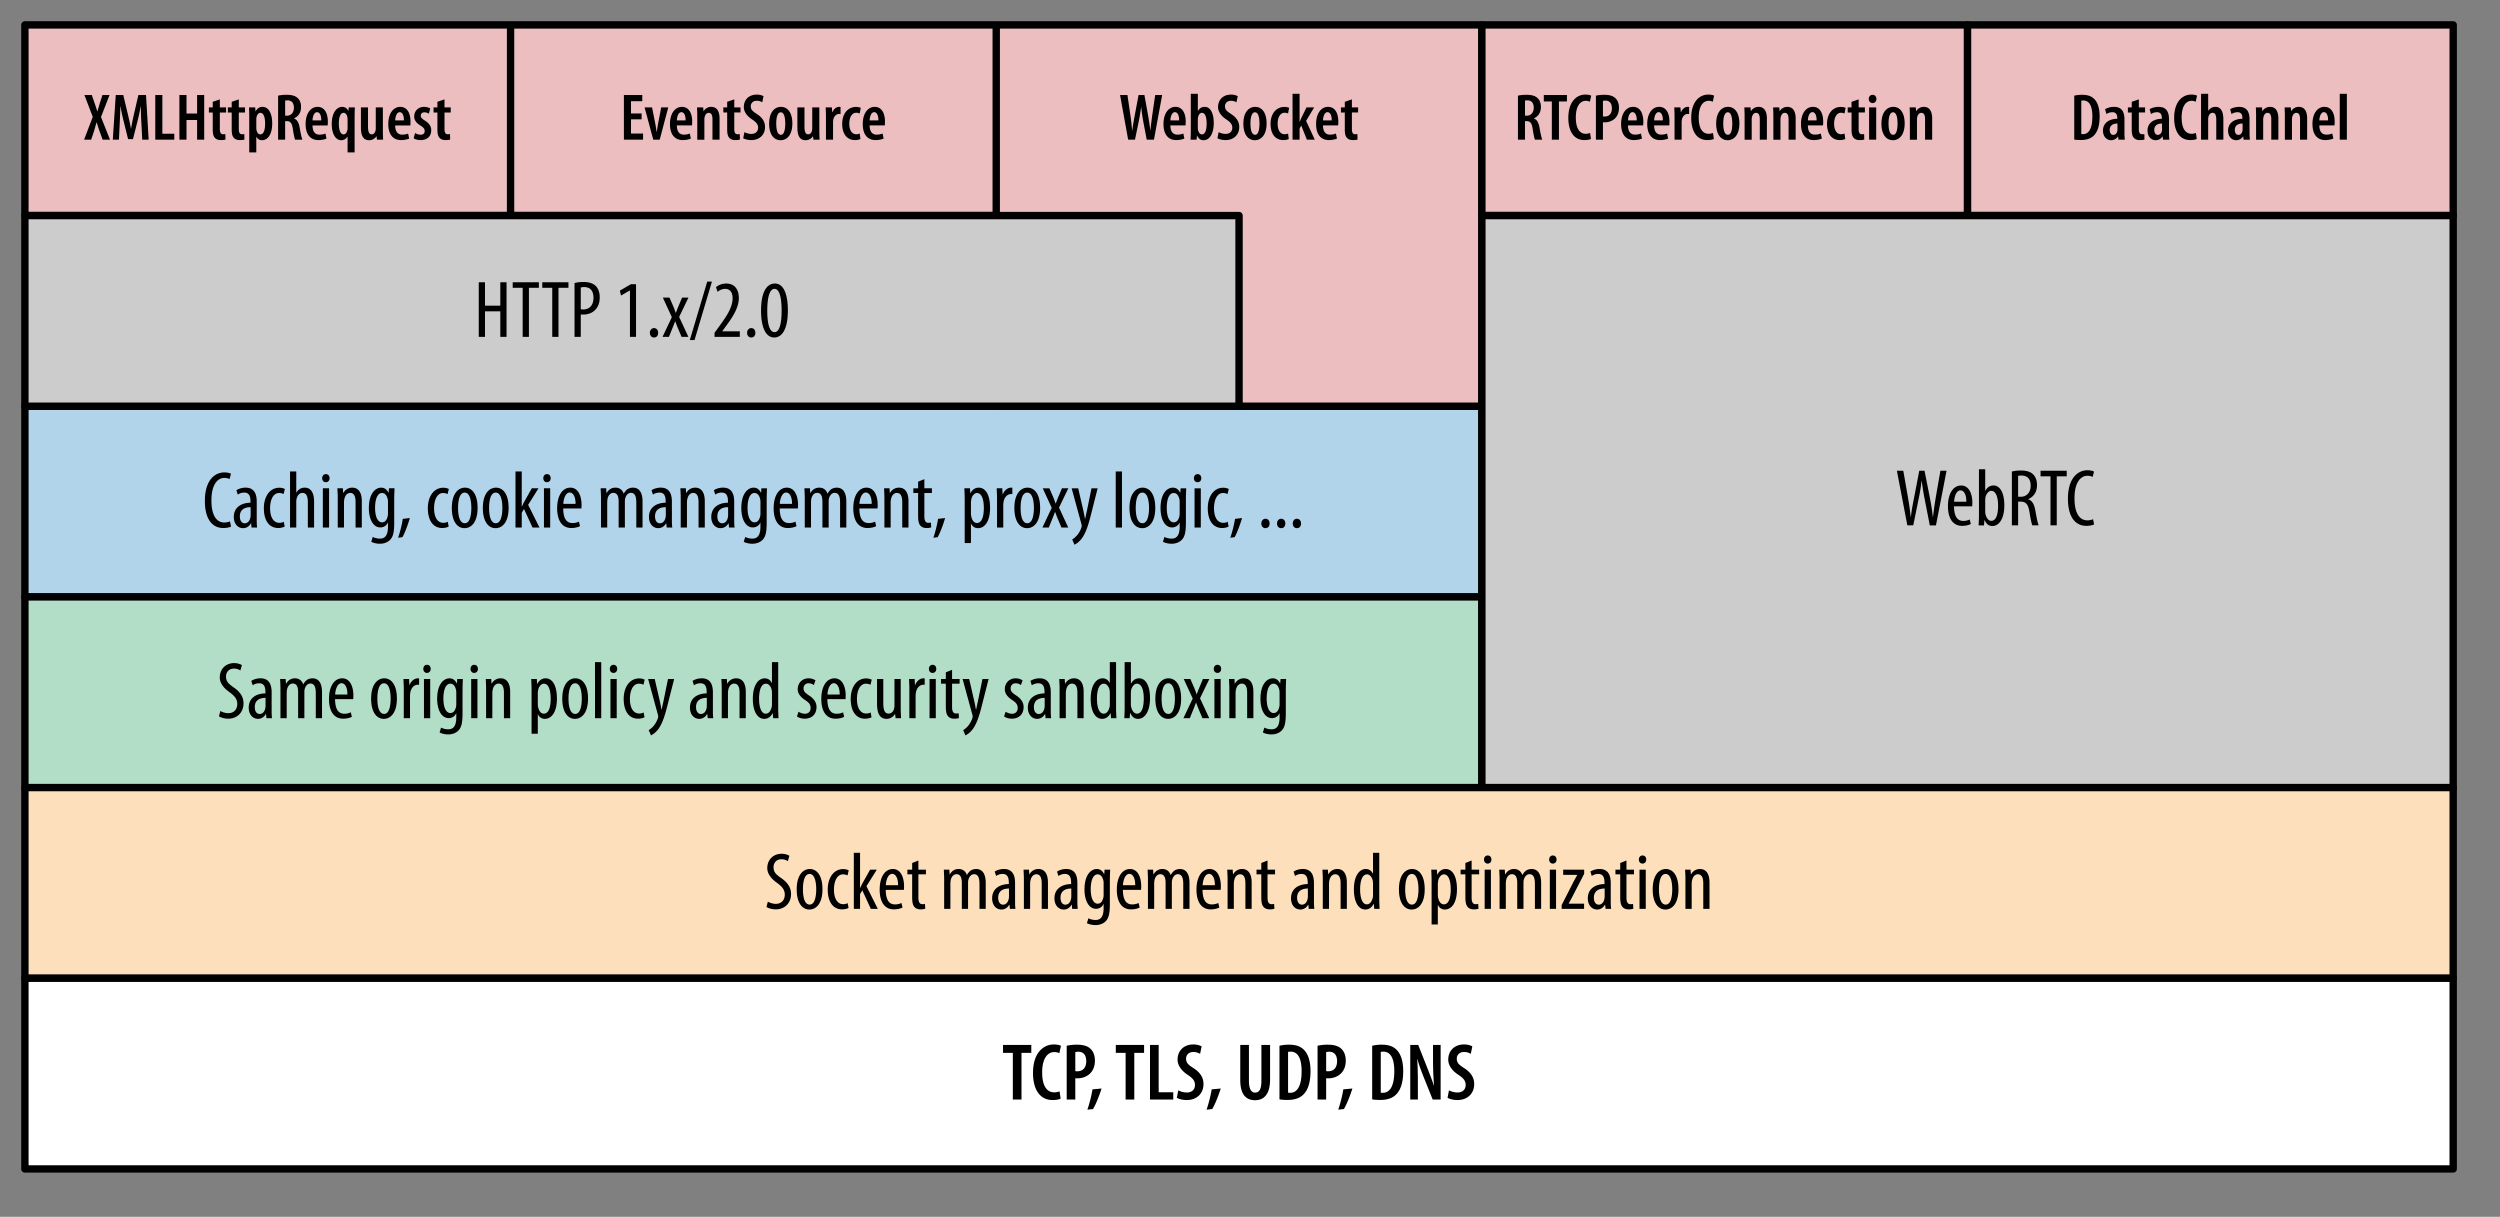 <?xml version="1.0"?>
<svg xmlns="http://www.w3.org/2000/svg" viewBox="0 0 339.401 165.191" width="339.401" height="165.191"><rect x="0" y="0" width="339.401" height="165.191" fill="#808080" stroke="none"/><path fill="#b2d4eb" fill-rule="evenodd" stroke="#000" d="M3.38 55.152h197.801v25.886H3.38z" clip-rule="evenodd" stroke-linecap="round" stroke-linejoin="round"></path><path fill="#ecbec0" fill-rule="evenodd" stroke="#000" d="M3.38 3.38h65.934v25.886H3.38zm65.934 0h65.934v25.886H69.314zm65.934 0h65.934v51.772h-65.934z" clip-rule="evenodd" stroke-linecap="round" stroke-linejoin="round"></path><path fill="#ecbec0" fill-rule="evenodd" stroke="#000" d="M201.181 3.38h65.934v25.886h-65.934z" clip-rule="evenodd" stroke-linecap="round" stroke-linejoin="round"></path><path fill="#ecbec0" fill-rule="evenodd" d="M267.115 3.38h65.934v25.886h-65.934z" clip-rule="evenodd"></path><path fill="none" stroke="#000" d="M267.115 3.38h65.934v25.886h-65.934z" stroke-linecap="round" stroke-linejoin="round"></path><path fill="#b2dec7" fill-rule="evenodd" d="M3.38 81.039h197.801v25.886H3.38z" clip-rule="evenodd"></path><path fill="none" stroke="#000" d="M3.38 81.039h197.801v25.886H3.38z" stroke-linecap="round" stroke-linejoin="round"></path><path fill="#ccc" fill-rule="evenodd" d="M201.181 29.266h131.866v77.659H201.181z" clip-rule="evenodd"></path><path fill="none" stroke="#000" d="M201.181 29.266h131.866v77.659H201.181z" stroke-linecap="round" stroke-linejoin="round"></path><path fill="#fddfbb" fill-rule="evenodd" d="M3.38 106.925h329.667v25.886H3.38z" clip-rule="evenodd"></path><path fill="none" stroke="#000" d="M3.38 106.925h329.667v25.886H3.38z" stroke-linecap="round" stroke-linejoin="round"></path><path fill="#fff" fill-rule="evenodd" d="M3.38 132.811h329.666v25.886H3.38z" clip-rule="evenodd"></path><path fill="none" stroke="#000" d="M3.38 132.811h329.666v25.886H3.38z" stroke-linecap="round" stroke-linejoin="round"></path><path fill="#ccc" fill-rule="evenodd" stroke="#000" d="M3.379 29.266h164.834v25.886H3.379z" clip-rule="evenodd" stroke-linecap="round" stroke-linejoin="round"></path><path d="M31.366 71.485c-.231.121-.605.198-1.067.198-1.441 0-2.486-1.155-2.486-3.675 0-2.938 1.452-3.873 2.629-3.873.44 0 .77.088.913.188l-.187.715a1.567 1.567 0 0 0-.737-.154c-.792 0-1.727.771-1.727 3.037 0 2.277.836 3.015 1.75 3.015.319 0 .594-.077.77-.154l.142.703zm3.487-1.078c0 .407 0 .869.055 1.21h-.759l-.055-.562h-.033c-.231.407-.605.649-1.056.649-.715 0-1.265-.594-1.265-1.519 0-1.342 1.067-1.925 2.266-1.936v-.165c0-.716-.176-1.21-.847-1.21-.33 0-.627.099-.88.274l-.187-.594c.231-.165.715-.353 1.243-.353 1.067 0 1.518.704 1.518 1.893v2.313zm-.826-1.552c-.44 0-1.463.088-1.463 1.243 0 .704.352.946.649.946.374 0 .682-.274.781-.803.022-.1.033-.209.033-.309v-1.077zm4.621 2.63c-.187.109-.506.198-.88.198-1.167 0-1.947-.936-1.947-2.695 0-1.529.77-2.772 2.101-2.772.286 0 .594.076.748.176l-.165.682a1.382 1.382 0 0 0-.605-.143c-.858 0-1.232 1.012-1.232 2.058 0 1.243.473 1.991 1.254 1.991.22 0 .418-.044.605-.144l.121.649zm.726-7.481h.847v2.86h.022c.11-.187.275-.352.451-.473.187-.121.407-.188.704-.188.671 0 1.243.528 1.243 1.882v3.531h-.847v-3.433c0-.66-.143-1.265-.715-1.265-.396 0-.693.285-.825.847a2.405 2.405 0 0 0-.033.396v3.454h-.847v-7.611zm4.851 1.464c-.275 0-.484-.221-.484-.551s.22-.55.495-.55c.308 0 .506.22.506.55s-.198.551-.506.551h-.011zm-.396 6.149v-5.325h.847v5.325h-.847zm2.024-3.949c0-.628-.033-.946-.044-1.376h.737l.044.639h.022a1.35 1.35 0 0 1 1.221-.727c.737 0 1.287.539 1.287 1.838v3.575h-.847v-3.433c0-.638-.121-1.265-.737-1.265-.352 0-.693.297-.792.869-.033.12-.044.285-.044.473v3.355h-.847v-3.948zm7.667 3.268c0 1.396-.176 1.925-.528 2.321-.33.352-.825.561-1.419.561-.451 0-.891-.11-1.167-.264l.198-.66c.209.109.561.23.979.23.671 0 1.089-.418 1.089-1.628v-.539h-.022c-.176.418-.572.649-1.012.649-.946 0-1.562-1.067-1.562-2.63 0-1.969.88-2.772 1.672-2.772.561 0 .825.374.99.683h.022l.044-.595h.759c-.011.363-.044.837-.044 1.662v2.982zm-.848-2.806c0-.144-.011-.275-.044-.396-.088-.352-.286-.803-.77-.803-.605 0-.936.825-.936 2.002 0 1.364.429 1.98.936 1.98.264 0 .594-.121.759-.759.055-.165.055-.33.055-.484v-1.54zm1.375 4.873c.231-.638.528-1.804.638-2.562l.957-.11c-.253.891-.715 2.112-1.012 2.597l-.583.075zm6.864-1.518c-.187.109-.506.198-.88.198-1.167 0-1.947-.936-1.947-2.695 0-1.529.77-2.772 2.101-2.772.286 0 .594.076.748.176l-.165.682a1.382 1.382 0 0 0-.605-.143c-.858 0-1.232 1.012-1.232 2.058 0 1.243.473 1.991 1.254 1.991.22 0 .418-.044.605-.144l.121.649zm2.156.22c-.957 0-1.727-.869-1.727-2.739 0-1.947.869-2.762 1.782-2.762.957 0 1.716.881 1.716 2.739 0 2.068-.946 2.762-1.76 2.762h-.011zm.044-.671c.726 0 .88-1.243.88-2.079 0-.825-.154-2.079-.902-2.079-.759 0-.902 1.254-.902 2.079 0 .88.154 2.079.914 2.079h.01zm4.169.671c-.957 0-1.727-.869-1.727-2.739 0-1.947.869-2.762 1.782-2.762.957 0 1.716.881 1.716 2.739 0 2.068-.946 2.762-1.76 2.762h-.011zm.044-.671c.726 0 .88-1.243.88-2.079 0-.825-.154-2.079-.902-2.079-.759 0-.902 1.254-.902 2.079 0 .88.154 2.079.914 2.079h.01zm3.509-2.266h.022c.099-.209.187-.418.286-.594l1.056-1.882h.913l-1.408 2.245 1.54 3.08h-.946l-1.155-2.509-.308.495v2.014h-.847v-7.613h.847v4.764zm3.41-3.3c-.275 0-.484-.221-.484-.551s.22-.55.495-.55c.308 0 .506.22.506.55s-.198.551-.506.551h-.011zm-.396 6.149v-5.325h.847v5.325h-.847zm2.617-2.585c.011 1.639.649 1.979 1.254 1.979.374 0 .671-.088.88-.197l.143.615c-.297.165-.748.254-1.177.254-1.265 0-1.925-1.034-1.925-2.674 0-1.728.726-2.806 1.793-2.806 1.078 0 1.518 1.145 1.518 2.344 0 .209-.011.352-.022.484h-2.464zm1.673-.628c.011-1.066-.385-1.54-.792-1.54-.55 0-.836.814-.869 1.54h1.661zm3.453-.736c0-.628-.033-.946-.044-1.376h.748l.044.649h.022c.231-.429.627-.737 1.188-.737.495 0 .924.231 1.122.804h.022c.143-.265.33-.474.517-.605.22-.132.462-.198.737-.198.726 0 1.287.518 1.287 1.882v3.531h-.847v-3.345c0-.692-.099-1.364-.737-1.364-.352 0-.66.297-.781.804-.033.132-.033.297-.033.473v3.433h-.847v-3.498c0-.584-.099-1.211-.726-1.211-.352 0-.693.297-.792.869a2.796 2.796 0 0 0-.033.451v3.389h-.847v-3.951zm9.626 2.739c0 .407 0 .869.055 1.21h-.759l-.055-.562h-.033c-.231.407-.605.649-1.056.649-.715 0-1.265-.594-1.265-1.519 0-1.342 1.067-1.925 2.266-1.936v-.165c0-.716-.176-1.21-.847-1.21-.33 0-.627.099-.88.274l-.187-.594c.231-.165.715-.353 1.243-.353 1.067 0 1.518.704 1.518 1.893v2.313zm-.825-1.552c-.44 0-1.463.088-1.463 1.243 0 .704.352.946.649.946.374 0 .682-.274.781-.803.022-.1.033-.209.033-.309v-1.077zm2.024-1.187c0-.628-.033-.946-.044-1.376h.737l.044.639h.022a1.35 1.35 0 0 1 1.221-.727c.737 0 1.287.539 1.287 1.838v3.575h-.847v-3.433c0-.638-.121-1.265-.737-1.265-.352 0-.693.297-.792.869-.033.12-.044.285-.044.473v3.355h-.847v-3.948zm7.26 2.739c0 .407 0 .869.055 1.21h-.759l-.055-.562h-.033c-.231.407-.605.649-1.056.649-.715 0-1.265-.594-1.265-1.519 0-1.342 1.067-1.925 2.266-1.936v-.165c0-.716-.176-1.21-.847-1.21-.33 0-.627.099-.88.274l-.187-.594c.231-.165.715-.353 1.243-.353 1.067 0 1.518.704 1.518 1.893v2.313zm-.825-1.552c-.44 0-1.463.088-1.463 1.243 0 .704.352.946.649.946.374 0 .682-.274.781-.803.022-.1.033-.209.033-.309v-1.077zm5.236 2.081c0 1.396-.176 1.925-.528 2.321-.33.352-.825.561-1.419.561-.451 0-.891-.11-1.167-.264l.198-.66c.209.109.561.23.979.23.671 0 1.089-.418 1.089-1.628v-.539h-.022c-.176.418-.572.649-1.012.649-.946 0-1.562-1.067-1.562-2.63 0-1.969.88-2.772 1.672-2.772.561 0 .825.374.99.683h.022l.044-.595h.759c-.011.363-.044.837-.044 1.662v2.982zm-.847-2.806c0-.144-.011-.275-.044-.396-.088-.352-.286-.803-.77-.803-.605 0-.936.825-.936 2.002 0 1.364.429 1.98.936 1.98.264 0 .594-.121.759-.759.055-.165.055-.33.055-.484v-1.54zm2.617.902c.011 1.639.649 1.979 1.254 1.979.374 0 .671-.088.88-.197l.143.615c-.297.165-.748.254-1.177.254-1.265 0-1.925-1.034-1.925-2.674 0-1.728.726-2.806 1.793-2.806 1.078 0 1.518 1.145 1.518 2.344 0 .209-.011.352-.022.484h-2.464zm1.672-.628c.011-1.066-.385-1.54-.792-1.54-.55 0-.836.814-.869 1.54h1.661zm1.727-.736c0-.628-.033-.946-.044-1.376h.748l.044.649h.022c.231-.429.627-.737 1.188-.737.495 0 .924.231 1.122.804h.022c.143-.265.33-.474.517-.605.22-.132.462-.198.737-.198.726 0 1.287.518 1.287 1.882v3.531h-.847v-3.345c0-.692-.099-1.364-.737-1.364-.352 0-.66.297-.781.804-.033.132-.033.297-.033.473v3.433h-.847v-3.498c0-.584-.099-1.211-.726-1.211-.352 0-.693.297-.792.869a2.796 2.796 0 0 0-.033.451v3.389h-.847v-3.951zm7.414 1.364c.011 1.639.649 1.979 1.254 1.979.374 0 .671-.088.88-.197l.143.615c-.297.165-.748.254-1.177.254-1.266 0-1.925-1.034-1.925-2.674 0-1.728.726-2.806 1.793-2.806 1.078 0 1.518 1.145 1.518 2.344 0 .209-.011.352-.022.484h-2.464zm1.672-.628c.011-1.066-.385-1.54-.792-1.54-.55 0-.836.814-.869 1.54h1.661zm1.727-.736c0-.628-.033-.946-.044-1.376h.737l.044.639h.022a1.35 1.35 0 0 1 1.221-.727c.737 0 1.287.539 1.287 1.838v3.575h-.847v-3.433c0-.638-.121-1.265-.737-1.265-.352 0-.693.297-.792.869-.033.12-.044.285-.044.473v3.355h-.847v-3.948zm5.423-2.619v1.243h1.023v.639h-1.023v3.168c0 .704.242.881.55.881.143 0 .253-.012.341-.033l.044.648a1.827 1.827 0 0 1-.627.089c-.341 0-.638-.089-.836-.319-.22-.242-.319-.605-.319-1.343v-3.091h-.649v-.639h.649v-.901l.847-.342zm1.221 7.954c.231-.638.528-1.804.638-2.562l.957-.11c-.253.891-.715 2.112-1.012 2.597l-.583.075zm4.257-5.049c0-.814-.033-1.288-.044-1.662h.759l.044.672h.022c.286-.562.715-.76 1.122-.76.935 0 1.54.979 1.54 2.739 0 1.98-.814 2.762-1.639 2.762-.506 0-.792-.308-.935-.604h-.022v2.629h-.847v-5.776zm.847 1.716c0 .154.011.308.044.44.165.759.539.891.77.891.704 0 .936-.968.936-2.035 0-1.111-.264-2.035-.936-2.035-.385 0-.737.484-.781.968-.033.132-.033.265-.033.407v1.364zm3.541-2.002c0-.451-.033-.979-.044-1.376h.759l.044.837h.022c.176-.507.627-.925 1.122-.925.066 0 .121 0 .176.012v.869c-.055-.012-.11-.012-.176-.012-.539 0-.935.495-1.023 1.111a3.146 3.146 0 0 0-.033.484v2.948h-.847v-3.948zm4.082 4.037c-.957 0-1.727-.869-1.727-2.739 0-1.947.869-2.762 1.782-2.762.957 0 1.716.881 1.716 2.739 0 2.068-.946 2.762-1.76 2.762h-.011zm.044-.671c.726 0 .88-1.243.88-2.079 0-.825-.154-2.079-.902-2.079-.759 0-.902 1.254-.902 2.079 0 .88.154 2.079.914 2.079h.01zm2.981-4.742l.495 1.134c.132.308.242.616.352.935h.022c.121-.341.242-.648.363-.935l.473-1.134h.869l-1.265 2.619 1.254 2.706h-.924l-.506-1.199c-.121-.286-.22-.562-.352-.913h-.022c-.11.319-.231.616-.352.913l-.484 1.199h-.869l1.265-2.674-1.221-2.651h.902zm3.915 0l.704 3.059c.099.418.143.76.22 1.101h.022c.055-.309.143-.704.231-1.089l.627-3.07h.836l-.869 3.422c-.33 1.331-.693 2.618-1.32 3.433-.374.473-.77.715-.958.803l-.308-.715c.242-.143.517-.374.748-.671a3.32 3.32 0 0 0 .484-.902.703.703 0 0 0 .055-.264c0-.066 0-.133-.022-.198l-1.342-4.907h.892zm5.094-2.288h.847v7.613h-.847v-7.613zm3.596 7.701c-.957 0-1.727-.869-1.727-2.739 0-1.947.869-2.762 1.782-2.762.957 0 1.716.881 1.716 2.739 0 2.068-.946 2.762-1.76 2.762h-.011zm.044-.671c.726 0 .88-1.243.88-2.079 0-.825-.154-2.079-.902-2.079-.759 0-.902 1.254-.902 2.079 0 .88.154 2.079.914 2.079h.01zm5.886-.098c0 1.396-.176 1.925-.528 2.321-.33.352-.825.561-1.419.561-.451 0-.891-.11-1.167-.264l.198-.66c.209.109.561.23.979.23.671 0 1.089-.418 1.089-1.628v-.539h-.022c-.176.418-.572.649-1.012.649-.946 0-1.562-1.067-1.562-2.63 0-1.969.88-2.772 1.672-2.772.561 0 .825.374.99.683h.022l.044-.595h.759c-.011.363-.044.837-.044 1.662v2.982zm-.847-2.806c0-.144-.011-.275-.044-.396-.088-.352-.286-.803-.77-.803-.605 0-.936.825-.936 2.002 0 1.364.429 1.98.936 1.98.264 0 .594-.121.759-.759.055-.165.055-.33.055-.484v-1.54zm2.419-2.662c-.275 0-.484-.221-.484-.551s.22-.55.495-.55c.308 0 .506.22.506.55s-.198.551-.506.551h-.011zm-.396 6.149v-5.325h.847v5.325h-.847zm4.62-.132c-.187.109-.506.198-.88.198-1.167 0-1.947-.936-1.947-2.695 0-1.529.77-2.772 2.101-2.772.286 0 .594.076.748.176l-.165.682a1.382 1.382 0 0 0-.605-.143c-.858 0-1.232 1.012-1.232 2.058 0 1.243.473 1.991 1.254 1.991.22 0 .418-.044.605-.144l.121.649zm.231 1.518c.231-.638.528-1.804.638-2.562l.957-.11c-.253.891-.715 2.112-1.012 2.597l-.583.075zm4.763-1.298c-.308 0-.55-.253-.55-.638 0-.374.253-.639.561-.639.33 0 .562.253.562.639 0 .385-.209.638-.562.638h-.011zm2.133 0c-.308 0-.55-.253-.55-.638 0-.374.253-.639.561-.639.33 0 .562.253.562.639 0 .385-.209.638-.562.638h-.011zm2.134 0c-.308 0-.55-.253-.55-.638 0-.374.253-.639.561-.639.33 0 .562.253.562.639 0 .385-.209.638-.562.638h-.011zM65.843 38.316v3.18h2.079v-3.18h.847v7.415h-.847v-3.466h-2.079v3.466h-.847v-7.415h.847zm5.115.759h-1.354v-.759h3.554v.759h-1.353v6.656h-.847v-6.656zm4.015 0H73.62v-.759h3.553v.759H75.82v6.656h-.847v-6.656zm3.025-.649a4.81 4.81 0 0 1 1.232-.144c.682 0 1.265.165 1.65.539.352.353.539.892.539 1.54 0 .683-.165 1.145-.451 1.519-.396.55-1.089.825-1.749.825-.143 0-.253 0-.374-.011v3.036h-.847v-7.304zm.847 3.565c.099.011.198.021.341.021.825 0 1.386-.55 1.386-1.595 0-.76-.308-1.441-1.254-1.441a1.7 1.7 0 0 0-.473.055v2.96zm6.677-2.553H85.5l-1.188.683-.165-.66 1.507-.881h.693v7.151h-.825v-6.293zm3.256 6.381c-.308 0-.55-.253-.55-.638 0-.374.253-.639.561-.639.33 0 .561.253.561.639 0 .385-.209.638-.561.638h-.011zm2.112-5.413l.495 1.134c.132.308.242.616.352.935h.022c.121-.341.242-.648.363-.935l.473-1.134h.869l-1.265 2.619 1.254 2.706h-.924l-.506-1.199c-.121-.286-.22-.562-.352-.913h-.022c-.11.319-.231.616-.352.913l-.484 1.199h-.869l1.265-2.674-1.221-2.651h.902zm2.76 5.765l2.365-7.943h.638l-2.365 7.943h-.638zm3.355-.44v-.55l.594-.814c.858-1.188 1.859-2.53 1.859-3.872 0-.793-.341-1.276-1.012-1.276-.517 0-.858.274-1.034.396l-.209-.638a2.238 2.238 0 0 1 1.397-.484c1.188 0 1.705.88 1.705 1.959 0 1.342-.88 2.651-1.771 3.85l-.473.66v.022h2.376v.748h-3.432zm4.972.088c-.308 0-.55-.253-.55-.638 0-.374.253-.639.561-.639.33 0 .561.253.561.639 0 .385-.209.638-.561.638h-.011zm3.124 0c-1.111 0-1.782-1.32-1.782-3.652 0-2.409.715-3.675 1.881-3.675 1.155 0 1.76 1.375 1.76 3.652 0 2.607-.825 3.675-1.848 3.675h-.011zm.055-.726c.682 0 .957-1.222.957-2.938 0-1.673-.275-2.938-.957-2.938-.693 0-.99 1.21-.99 2.938-.011 1.727.286 2.938.979 2.938h.011zM13.934 18.965l-.459-1.27a25.623 25.623 0 0 1-.342-1.071h-.027c-.117.396-.216.756-.315 1.09l-.414 1.251h-.963l1.18-3.097-1.135-2.971h1l.432 1.251c.108.297.198.604.315.973h.018c.117-.396.198-.676.288-.99l.396-1.233h.963l-1.161 2.988 1.224 3.079h-1zm5.256-2.341a35.634 35.634 0 0 1-.063-2.179H19.1a31.37 31.37 0 0 1-.423 1.98l-.63 2.467h-.657l-.594-2.403a22.026 22.026 0 0 1-.432-2.044h-.027a63.295 63.295 0 0 1-.081 2.206l-.108 2.313h-.837l.405-6.067h1.018l.585 2.457c.189.783.342 1.423.459 2.106h.018c.108-.684.243-1.313.423-2.106l.567-2.457h1.036l.36 6.067h-.873l-.119-2.34zm1.889-3.727h.963v5.257h1.62v.811h-2.583v-6.068zm4.24 0v2.512h1.44v-2.512h.963v6.067h-.963V16.29h-1.44v2.674h-.963v-6.067h.963zm4.526.594v1.089h.847v.693h-.847v2.278c0 .54.208.675.45.675.108 0 .198-.009.297-.027l.018.748c-.144.045-.36.071-.63.071-.306 0-.585-.081-.774-.27-.216-.217-.324-.531-.324-1.188v-2.287h-.522v-.693h.522v-.756l.963-.333zm2.574 0v1.089h.847v.693h-.847v2.278c0 .54.207.675.45.675.108 0 .198-.009.297-.027l.018.748c-.144.045-.36.071-.63.071-.306 0-.585-.081-.774-.27-.216-.217-.324-.531-.324-1.188v-2.287h-.522v-.693h.522v-.756l.963-.333zm1.422 2.467c0-.594-.018-1.009-.036-1.378h.837l.054.531h.018c.207-.414.54-.603.918-.603.873 0 1.323.936 1.323 2.25 0 1.603-.684 2.278-1.396 2.278-.387 0-.621-.234-.747-.459h-.018v2.115h-.955v-4.734zm.954 1.404c0 .135.018.271.045.369.117.423.342.514.504.514.486 0 .648-.693.648-1.468 0-.873-.207-1.459-.648-1.459-.243 0-.459.271-.513.567-.027.1-.036.207-.036.324v1.153zm2.961-4.375a5.15 5.15 0 0 1 1.152-.117c.63 0 1.152.108 1.503.441.342.324.459.729.459 1.233 0 .702-.342 1.251-.954 1.53v.018c.432.153.648.559.774 1.278.126.738.271 1.387.369 1.594h-.999c-.072-.171-.207-.766-.306-1.477-.117-.792-.342-1.044-.828-1.044h-.216v2.521h-.954v-5.977zm.954 2.719h.252c.576 0 .937-.45.937-1.071 0-.595-.243-.999-.864-1.009-.126 0-.243.01-.324.036v2.044zm3.717 1.323c.009.981.459 1.251.972 1.251.324 0 .594-.071.783-.152l.144.684c-.279.126-.702.207-1.098.207-1.134 0-1.737-.819-1.737-2.179 0-1.449.693-2.331 1.629-2.331.918 0 1.386.837 1.386 2.008 0 .252-.009.396-.027.513h-2.052zm1.189-.684c.009-.702-.225-1.116-.567-1.116-.414 0-.603.604-.621 1.116h1.188zm3.573 2.206h-.027a.943.943 0 0 1-.828.486c-.784 0-1.296-.892-1.296-2.188 0-1.513.648-2.341 1.431-2.341.288 0 .612.126.81.549l.018.018.045-.495h.837c-.018.36-.036.802-.036 1.378v4.735h-.954v-2.142zm0-2.35c0-.09-.009-.198-.027-.279-.054-.351-.27-.604-.504-.604-.459 0-.657.612-.657 1.468s.207 1.459.648 1.459c.18 0 .396-.117.495-.541a.974.974 0 0 0 .045-.324v-1.179zm4.788 1.486c0 .478.018.909.036 1.278h-.837l-.054-.459h-.018a1.193 1.193 0 0 1-.981.531c-.801 0-1.125-.604-1.125-1.747v-2.71h.963v2.593c0 .631.108 1.062.504 1.062.297 0 .45-.252.495-.432.036-.1.054-.234.054-.378V14.58h.963v3.107zm1.673-.658c.009.981.459 1.251.972 1.251.324 0 .594-.071.783-.152l.144.684c-.279.126-.702.207-1.098.207-1.134 0-1.737-.819-1.737-2.179 0-1.449.693-2.331 1.629-2.331.918 0 1.386.837 1.386 2.008 0 .252-.009.396-.027.513H53.65zm1.188-.684c.009-.702-.225-1.116-.567-1.116-.414 0-.603.604-.621 1.116h1.188zm1.512 1.711c.162.108.459.234.756.234.342 0 .549-.181.549-.505 0-.27-.126-.45-.531-.711-.657-.387-.892-.811-.892-1.251 0-.757.549-1.314 1.341-1.314.351 0 .63.099.837.216l-.189.711a1.121 1.121 0 0 0-.603-.188c-.333 0-.495.216-.495.459 0 .234.108.369.522.639.585.352.9.783.9 1.333 0 .891-.622 1.341-1.45 1.341-.342 0-.747-.099-.936-.252l.191-.712zm3.996-4.565v1.089h.847v.693h-.847v2.278c0 .54.207.675.45.675.108 0 .198-.009.297-.027l.018.748c-.144.045-.36.071-.63.071-.306 0-.585-.081-.774-.27-.216-.217-.324-.531-.324-1.188v-2.287h-.523v-.693h.522v-.756l.964-.333zm26.758 2.71h-1.44v1.927h1.638v.837H84.7v-6.067h2.494v.837h-1.53V15.4h1.44v.801zm1.421-1.621l.432 2.188c.063.342.126.738.189 1.152h.018c.054-.405.117-.774.18-1.152l.423-2.188h.955l-1.162 4.385h-.873l-1.179-4.385h1.017zm3.366 2.449c.009.981.459 1.251.972 1.251.324 0 .594-.071.783-.152l.144.684c-.279.126-.702.207-1.098.207-1.134 0-1.737-.819-1.737-2.179 0-1.449.693-2.331 1.629-2.331.918 0 1.386.837 1.386 2.008 0 .252-.009.396-.027.513h-2.052zm1.188-.684c.009-.702-.225-1.116-.567-1.116-.414 0-.603.604-.621 1.116h1.188zm1.584-.532c0-.495-.018-.846-.036-1.233h.837l.045.514h.018a1.176 1.176 0 0 1 1.036-.585c.738 0 1.125.566 1.125 1.584v2.872h-.963v-2.782c0-.44-.09-.864-.513-.864-.234 0-.45.181-.541.541a1.49 1.49 0 0 0-.045.396v2.71h-.963v-3.153zm5.022-2.322v1.089h.847v.693h-.847v2.278c0 .54.207.675.45.675.108 0 .198-.009.297-.027l.018.748c-.144.045-.36.071-.63.071-.306 0-.585-.081-.774-.27-.216-.217-.324-.531-.324-1.188v-2.287H98.2v-.693h.522v-.756l.963-.333zm1.377 4.447c.225.135.621.243.937.243.594 0 .918-.342.918-.847 0-.485-.297-.765-.792-1.107-.675-.432-1.144-1.035-1.144-1.692 0-.945.639-1.692 1.773-1.692.387 0 .738.117.9.217l-.171.828a1.392 1.392 0 0 0-.747-.207c-.549 0-.811.369-.811.738 0 .468.243.684.864 1.08.765.504 1.071 1.089 1.071 1.737 0 1.089-.774 1.782-1.863 1.782-.45 0-.909-.126-1.099-.252l.164-.828zm4.923 1.099c-.927 0-1.566-.774-1.566-2.251 0-1.594.783-2.277 1.603-2.277.918 0 1.548.801 1.548 2.25 0 1.773-.918 2.278-1.575 2.278h-.01zm.036-.738c.477 0 .585-.864.585-1.53 0-.64-.108-1.521-.603-1.521-.522 0-.621.882-.621 1.521 0 .738.126 1.53.63 1.53h.009zm5.211-.612c0 .478.018.909.036 1.278h-.837l-.054-.459h-.018a1.193 1.193 0 0 1-.981.531c-.801 0-1.125-.604-1.125-1.747v-2.71h.963v2.593c0 .631.108 1.062.504 1.062.297 0 .45-.252.495-.432.036-.1.054-.234.054-.378V14.58h.963v3.107zm.899-1.874c0-.404-.018-.864-.036-1.233h.837l.054.657h.027c.171-.44.531-.729.892-.729.09 0 .144.009.207.018v.954c-.063-.009-.126-.009-.207-.009-.333 0-.667.279-.774.756-.018.1-.036.253-.036.415v2.322h-.963v-3.151zm4.681 3.062c-.135.072-.414.144-.738.144-1.044 0-1.738-.773-1.738-2.215 0-1.313.729-2.286 1.891-2.286.261 0 .513.062.63.126l-.144.766c-.099-.036-.252-.1-.468-.1-.621 0-.945.666-.945 1.477 0 .9.36 1.44.945 1.44.18 0 .333-.036.468-.099l.099.747zm1.251-1.846c.009.981.459 1.251.972 1.251.324 0 .594-.071.783-.152l.144.684c-.279.126-.702.207-1.098.207-1.134 0-1.737-.819-1.737-2.179 0-1.449.693-2.331 1.629-2.331.918 0 1.386.837 1.386 2.008 0 .252-.009.396-.027.513h-2.052zm1.188-.684c.009-.702-.225-1.116-.567-1.116-.414 0-.603.604-.621 1.116h1.188zm33.907 2.62l-1.098-6.067h1l.387 2.646c.108.729.18 1.422.252 2.16h.027c.081-.756.216-1.413.351-2.169l.495-2.638h.792l.468 2.61c.126.693.243 1.377.324 2.196h.018c.09-.828.18-1.485.27-2.179l.387-2.628h.945l-1.116 6.067h-.981l-.459-2.413a32.2 32.2 0 0 1-.288-1.998h-.018a28.402 28.402 0 0 1-.333 2.008l-.495 2.403h-.928zm5.733-1.936c.009.981.459 1.251.972 1.251.324 0 .594-.071.783-.152l.144.684c-.279.126-.702.207-1.098.207-1.134 0-1.737-.819-1.737-2.179 0-1.449.693-2.331 1.629-2.331.918 0 1.386.837 1.386 2.008 0 .252-.009.396-.027.513h-2.052zm1.188-.684c.009-.702-.225-1.116-.567-1.116-.414 0-.603.604-.621 1.116h1.188zm1.584-3.61h.955v2.322h.018c.216-.369.513-.549.918-.549.774 0 1.225.882 1.225 2.179 0 1.558-.63 2.35-1.387 2.35-.414 0-.657-.207-.864-.612h-.028l-.054.54h-.819c.018-.324.036-.828.036-1.188v-5.042zm.954 4.672c0 .108.018.207.036.279.126.459.351.559.513.559.468 0 .648-.612.648-1.495 0-.81-.189-1.432-.657-1.432-.243 0-.45.288-.504.576a1.48 1.48 0 0 0-.036.279v1.234zm2.825.531c.225.135.621.243.937.243.594 0 .918-.342.918-.847 0-.485-.297-.765-.792-1.107-.675-.432-1.144-1.035-1.144-1.692 0-.945.639-1.692 1.773-1.692.387 0 .738.117.9.217l-.171.828a1.392 1.392 0 0 0-.747-.207c-.549 0-.811.369-.811.738 0 .468.243.684.864 1.08.765.504 1.071 1.089 1.071 1.737 0 1.089-.774 1.782-1.863 1.782-.45 0-.909-.126-1.099-.252l.164-.828zm4.924 1.099c-.927 0-1.566-.774-1.566-2.251 0-1.594.783-2.277 1.603-2.277.918 0 1.549.801 1.549 2.25 0 1.773-.918 2.278-1.576 2.278h-.01zm.036-.738c.477 0 .585-.864.585-1.53 0-.64-.108-1.521-.603-1.521-.522 0-.621.882-.621 1.521 0 .738.125 1.53.63 1.53h.009zm4.562.576c-.135.072-.414.144-.737.144-1.044 0-1.737-.773-1.737-2.215 0-1.313.729-2.286 1.891-2.286.261 0 .513.062.63.126l-.144.766c-.1-.036-.253-.1-.469-.1-.621 0-.945.666-.945 1.477 0 .9.359 1.44.945 1.44.18 0 .333-.036.469-.099l.097.747zm1.467-2.323h.019c.081-.216.153-.387.226-.558l.701-1.414h1.035l-1.098 1.837 1.18 2.548h-1.072l-.765-1.918-.226.388v1.53h-.954v-6.229h.954v3.816zm3.178.477c.008.981.459 1.251.972 1.251.324 0 .595-.071.783-.152l.144.684c-.278.126-.701.207-1.098.207-1.135 0-1.737-.819-1.737-2.179 0-1.449.692-2.331 1.63-2.331.918 0 1.386.837 1.386 2.008 0 .252-.009.396-.026.513h-2.054zm1.187-.684c.01-.702-.225-1.116-.566-1.116-.414 0-.604.604-.621 1.116h1.187zm2.737-2.854v1.089h.846v.693h-.846v2.278c0 .54.207.675.449.675.109 0 .199-.009.298-.027l.019.748a2.256 2.256 0 0 1-.631.071c-.307 0-.585-.081-.774-.27-.216-.217-.323-.531-.323-1.188v-2.287h-.523v-.693h.523v-.756l.962-.333zm22.545-.504a5.15 5.15 0 0 1 1.152-.117c.63 0 1.152.108 1.504.441.342.324.459.729.459 1.233 0 .702-.342 1.251-.955 1.53v.018c.433.153.648.559.774 1.278.126.738.271 1.387.369 1.594h-.999c-.072-.171-.207-.766-.307-1.477-.117-.792-.342-1.044-.828-1.044h-.216v2.521h-.954v-5.977zm.954 2.719h.252c.576 0 .937-.45.937-1.071 0-.595-.243-.999-.864-1.009-.126 0-.243.01-.324.036v2.044zm3.645-1.927h-1.09v-.882h3.142v.882h-1.089v5.186h-.963v-5.186zm5.311 5.087c-.18.09-.496.152-.892.152-1.386 0-2.179-1.134-2.179-3.007 0-2.331 1.233-3.169 2.314-3.169.396 0 .674.081.791.153l-.18.819a1.14 1.14 0 0 0-.576-.126c-.656 0-1.332.603-1.332 2.26 0 1.629.611 2.215 1.342 2.215.225 0 .449-.055.594-.108l.118.811zm.674-5.879a5.09 5.09 0 0 1 1.125-.117c.64 0 1.162.117 1.521.459.324.307.486.774.486 1.297 0 .611-.171 1.025-.45 1.35-.36.424-.945.631-1.458.631-.1 0-.18 0-.271-.01v2.368h-.954v-5.978zm.954 2.818a.872.872 0 0 0 .234.019c.63 0 .981-.433.981-1.126 0-.566-.234-1.044-.883-1.044a1.1 1.1 0 0 0-.333.045v2.106zm3.401 1.224c.01.981.459 1.251.973 1.251.324 0 .594-.071.783-.152l.145.684c-.279.126-.703.207-1.099.207-1.134 0-1.737-.819-1.737-2.179 0-1.449.693-2.331 1.629-2.331.918 0 1.387.837 1.387 2.008 0 .252-.009.396-.027.513h-2.054zm1.19-.684c.008-.702-.226-1.116-.568-1.116-.414 0-.603.604-.621 1.116h1.189zm2.357.684c.008.981.459 1.251.972 1.251.324 0 .595-.071.783-.152l.144.684c-.278.126-.701.207-1.098.207-1.135 0-1.737-.819-1.737-2.179 0-1.449.692-2.331 1.63-2.331.918 0 1.386.837 1.386 2.008 0 .252-.009.396-.026.513h-2.054zm1.187-.684c.01-.702-.225-1.116-.566-1.116-.414 0-.604.604-.621 1.116h1.187zm1.584-.532c0-.404-.018-.864-.035-1.233h.836l.055.657h.027c.171-.44.531-.729.891-.729.09 0 .145.009.207.018v.954c-.062-.009-.125-.009-.207-.009-.333 0-.666.279-.773.756-.019.1-.037.253-.037.415v2.322h-.963v-3.151zm5.338 3.053c-.18.09-.496.152-.892.152-1.386 0-2.179-1.134-2.179-3.007 0-2.331 1.233-3.169 2.314-3.169.396 0 .674.081.791.153l-.18.819a1.14 1.14 0 0 0-.576-.126c-.656 0-1.332.603-1.332 2.26 0 1.629.611 2.215 1.342 2.215.225 0 .449-.055.594-.108l.118.811zm1.881.171c-.928 0-1.566-.774-1.566-2.251 0-1.594.783-2.277 1.602-2.277.919 0 1.549.801 1.549 2.25 0 1.773-.918 2.278-1.575 2.278h-.01zm.035-.738c.478 0 .586-.864.586-1.53 0-.64-.108-1.521-.604-1.521-.521 0-.621.882-.621 1.521 0 .738.126 1.53.631 1.53h.008zm2.259-2.486c0-.495-.018-.846-.036-1.233h.838l.045.514h.018a1.174 1.174 0 0 1 1.035-.585c.738 0 1.125.566 1.125 1.584v2.872h-.963v-2.782c0-.44-.09-.864-.513-.864-.234 0-.45.181-.54.541a1.49 1.49 0 0 0-.045.396v2.71h-.964v-3.153zm3.905 0c0-.495-.018-.846-.035-1.233h.837l.046.514h.018a1.174 1.174 0 0 1 1.035-.585c.738 0 1.125.566 1.125 1.584v2.872h-.963v-2.782c0-.44-.09-.864-.514-.864-.234 0-.449.181-.54.541-.026.09-.045.233-.045.396v2.71h-.964v-3.153zm4.682 1.216c.008.981.459 1.251.972 1.251.324 0 .595-.071.783-.152l.144.684c-.278.126-.701.207-1.098.207-1.135 0-1.737-.819-1.737-2.179 0-1.449.692-2.331 1.63-2.331.918 0 1.386.837 1.386 2.008 0 .252-.009.396-.026.513h-2.054zm1.188-.684c.01-.702-.225-1.116-.566-1.116-.414 0-.604.604-.621 1.116h1.187zm3.888 2.53c-.135.072-.414.144-.738.144-1.045 0-1.738-.773-1.738-2.215 0-1.313.73-2.286 1.891-2.286.262 0 .514.062.631.126l-.145.766c-.099-.036-.252-.1-.468-.1-.621 0-.945.666-.945 1.477 0 .9.36 1.44.945 1.44.181 0 .333-.036.468-.099l.099.747zm1.817-5.384v1.089h.848v.693h-.848v2.278c0 .54.207.675.451.675a1.6 1.6 0 0 0 .297-.027l.018.748a2.238 2.238 0 0 1-.63.071c-.306 0-.585-.081-.774-.27-.216-.217-.324-.531-.324-1.188v-2.287h-.521v-.693h.521v-.756l.962-.333zm1.882.504c-.279 0-.505-.225-.505-.558 0-.343.234-.559.514-.559.307 0 .522.216.522.559 0 .333-.216.558-.522.558h-.009zm-.46 4.97V14.58h.964v4.385h-.964zm3.24.072c-.927 0-1.566-.774-1.566-2.251 0-1.594.783-2.277 1.604-2.277.918 0 1.548.801 1.548 2.25 0 1.773-.918 2.278-1.575 2.278h-.011zm.037-.738c.477 0 .584-.864.584-1.53 0-.64-.107-1.521-.603-1.521-.522 0-.621.882-.621 1.521 0 .738.126 1.53.63 1.53h.01zm2.258-2.486c0-.495-.018-.846-.035-1.233h.836l.046.514h.018a1.176 1.176 0 0 1 1.036-.585c.738 0 1.125.566 1.125 1.584v2.872h-.963v-2.782c0-.44-.091-.864-.514-.864-.234 0-.45.181-.541.541-.026.09-.045.233-.045.396v2.71h-.963v-3.153zm22.316-2.826a4.543 4.543 0 0 1 1.08-.117c.701 0 1.206.171 1.566.504.494.441.801 1.233.801 2.449 0 1.305-.324 2.124-.783 2.574-.404.414-.999.612-1.782.612-.333 0-.667-.027-.882-.062v-5.96zm.953 5.212c.082.019.172.019.234.019.666 0 1.27-.559 1.27-2.404 0-1.377-.387-2.169-1.225-2.169-.099 0-.197.009-.279.026v4.528zm5.86-.233c0 .342.01.711.055.999h-.864l-.054-.441h-.018c-.226.333-.55.514-.928.514-.631 0-1.107-.522-1.107-1.297 0-1.125.954-1.603 1.944-1.611v-.117c0-.459-.181-.774-.657-.774-.314 0-.576.091-.819.243l-.18-.657c.216-.135.675-.314 1.206-.314 1.135 0 1.422.774 1.422 1.71v1.745zm-.946-1.197c-.377.009-1.053.107-1.053.873 0 .495.262.675.477.675.244 0 .469-.162.55-.504a.818.818 0 0 0 .026-.225v-.819zm2.899-3.278v1.089h.847v.693h-.847v2.278c0 .54.207.675.45.675.108 0 .198-.009.298-.027l.018.748a2.25 2.25 0 0 1-.631.071c-.306 0-.584-.081-.773-.27-.217-.217-.324-.531-.324-1.188v-2.287h-.522v-.693h.522v-.756l.962-.333zm4.095 4.475c0 .342.009.711.054.999h-.864l-.055-.441h-.018c-.225.333-.549.514-.928.514-.629 0-1.106-.522-1.106-1.297 0-1.125.954-1.603 1.944-1.611v-.117c0-.459-.18-.774-.657-.774-.315 0-.576.091-.819.243l-.18-.657c.216-.135.675-.314 1.206-.314 1.134 0 1.423.774 1.423 1.71v1.745zm-.945-1.197c-.379.009-1.054.107-1.054.873 0 .495.261.675.478.675.242 0 .468-.162.549-.504a.857.857 0 0 0 .027-.225v-.819zm4.716 2.097c-.18.09-.495.152-.892.152-1.386 0-2.178-1.134-2.178-3.007 0-2.331 1.232-3.169 2.313-3.169.396 0 .675.081.792.153l-.18.819a1.142 1.142 0 0 0-.576-.126c-.658 0-1.332.603-1.332 2.26 0 1.629.611 2.215 1.341 2.215.226 0 .45-.055.595-.108l.117.811zm.584-6.131h.964v2.305h.018c.1-.153.234-.279.379-.369.161-.1.359-.162.584-.162.693 0 1.08.576 1.08 1.684v2.772h-.963v-2.737c0-.477-.099-.909-.504-.909-.252 0-.459.172-.559.541a1.802 1.802 0 0 0-.035.333v2.772h-.964v-6.23zm6.58 5.231c0 .342.009.711.054.999h-.863l-.055-.441h-.018c-.225.333-.549.514-.928.514-.63 0-1.107-.522-1.107-1.297 0-1.125.955-1.603 1.945-1.611v-.117c0-.459-.181-.774-.658-.774a1.49 1.49 0 0 0-.818.243l-.18-.657c.215-.135.674-.314 1.205-.314 1.135 0 1.423.774 1.423 1.71v1.745zm-.945-1.197c-.378.009-1.054.107-1.054.873 0 .495.262.675.478.675.243 0 .468-.162.55-.504a.859.859 0 0 0 .026-.225v-.819zm1.835-.956c0-.495-.018-.846-.035-1.233h.837l.046.514h.018a1.174 1.174 0 0 1 1.035-.585c.738 0 1.125.566 1.125 1.584v2.872h-.963v-2.782c0-.44-.09-.864-.514-.864-.234 0-.449.181-.54.541-.026.09-.045.233-.045.396v2.71h-.964v-3.153zm3.906 0c0-.495-.018-.846-.035-1.233h.836l.046.514h.018a1.176 1.176 0 0 1 1.036-.585c.738 0 1.125.566 1.125 1.584v2.872h-.963v-2.782c0-.44-.091-.864-.514-.864-.234 0-.45.181-.541.541-.026.09-.045.233-.045.396v2.71h-.963v-3.153zm4.68 1.216c.01.981.459 1.251.973 1.251.324 0 .594-.071.783-.152l.145.684c-.279.126-.703.207-1.099.207-1.134 0-1.737-.819-1.737-2.179 0-1.449.693-2.331 1.629-2.331.918 0 1.387.837 1.387 2.008 0 .252-.009.396-.027.513h-2.054zm1.189-.684c.008-.702-.226-1.116-.568-1.116-.414 0-.603.604-.621 1.116h1.189zm1.582-3.61h.964v6.229h-.964v-6.229zM29.914 96.524a2.29 2.29 0 0 0 1.067.298c.771 0 1.232-.507 1.232-1.255 0-.682-.396-1.1-.979-1.54-.583-.407-1.397-1.101-1.397-2.058 0-1.122.792-1.947 1.958-1.947.462 0 .869.154 1.045.275l-.209.727a1.542 1.542 0 0 0-.88-.254c-.726 0-1.067.551-1.067 1.057 0 .737.385 1.034 1.089 1.529.891.627 1.287 1.309 1.287 2.134 0 1.276-.902 2.08-2.08 2.08-.506 0-1.045-.165-1.254-.33l.188-.716zm6.963-.231c0 .407 0 .869.055 1.21h-.759l-.055-.562h-.033c-.231.407-.605.649-1.056.649-.715 0-1.265-.594-1.265-1.519 0-1.342 1.067-1.925 2.266-1.936v-.165c0-.716-.176-1.21-.847-1.21-.33 0-.627.099-.88.274l-.187-.594c.231-.165.715-.353 1.243-.353 1.067 0 1.518.704 1.518 1.893v2.313zm-.825-1.551c-.44 0-1.463.088-1.463 1.243 0 .704.352.946.649.946.374 0 .682-.274.781-.803.022-.1.033-.209.033-.309v-1.077zm2.024-1.188c0-.628-.033-.946-.044-1.376h.748l.044.649h.022c.231-.429.627-.737 1.188-.737.495 0 .924.231 1.122.804h.022c.143-.265.33-.474.517-.605.22-.132.462-.198.737-.198.726 0 1.287.518 1.287 1.882v3.531h-.847v-3.345c0-.692-.099-1.364-.737-1.364-.352 0-.66.297-.781.804-.033.132-.033.297-.033.473v3.433h-.847v-3.498c0-.584-.099-1.211-.726-1.211-.352 0-.693.297-.792.869a2.796 2.796 0 0 0-.033.451v3.389h-.847v-3.951zm7.413 1.364c.011 1.639.649 1.979 1.254 1.979.374 0 .671-.088.88-.197l.143.615c-.297.165-.748.254-1.177.254-1.266 0-1.925-1.034-1.925-2.674 0-1.728.726-2.806 1.793-2.806 1.078 0 1.518 1.145 1.518 2.344 0 .209-.011.352-.022.484h-2.464zm1.673-.627c.011-1.066-.385-1.54-.792-1.54-.55 0-.836.814-.869 1.54h1.661zm4.949 3.3c-.957 0-1.727-.869-1.727-2.739 0-1.947.869-2.762 1.782-2.762.957 0 1.716.881 1.716 2.739 0 2.068-.946 2.762-1.76 2.762h-.011zm.044-.671c.726 0 .88-1.243.88-2.079 0-.825-.154-2.079-.902-2.079-.759 0-.902 1.254-.902 2.079 0 .88.154 2.079.914 2.079h.01zm2.662-3.366c0-.451-.033-.979-.044-1.376h.759l.044.837h.022c.176-.507.627-.925 1.122-.925.066 0 .121 0 .176.012v.869c-.055-.012-.11-.012-.176-.012-.539 0-.935.495-1.023 1.111a3.146 3.146 0 0 0-.033.484v2.948h-.847v-3.948zm3.135-2.2c-.275 0-.484-.221-.484-.551s.22-.55.495-.55c.308 0 .506.22.506.55s-.198.551-.506.551h-.011zm-.396 6.149v-5.325h.847v5.325h-.847zm5.237-.681c0 1.396-.176 1.925-.528 2.321-.33.352-.825.561-1.419.561-.451 0-.891-.11-1.167-.264l.198-.66c.209.109.561.23.979.23.671 0 1.089-.418 1.089-1.628v-.539h-.022c-.176.418-.572.649-1.012.649-.946 0-1.562-1.067-1.562-2.63 0-1.969.88-2.772 1.672-2.772.561 0 .825.374.99.683h.022l.044-.595h.759c-.011.363-.044.837-.044 1.662v2.982zm-.848-2.806c0-.144-.011-.275-.044-.396-.088-.352-.286-.803-.77-.803-.605 0-.936.825-.936 2.002 0 1.364.429 1.98.936 1.98.264 0 .594-.121.759-.759.055-.165.055-.33.055-.484v-1.54zm2.42-2.662c-.275 0-.484-.221-.484-.551s.22-.55.495-.55c.308 0 .506.22.506.55s-.198.551-.506.551h-.011zm-.396 6.149v-5.325h.847v5.325h-.847zm2.024-3.949c0-.628-.033-.946-.044-1.376h.737l.044.639h.022a1.35 1.35 0 0 1 1.221-.727c.737 0 1.287.539 1.287 1.838v3.575h-.847V94.07c0-.638-.121-1.265-.737-1.265-.352 0-.693.297-.792.869-.033.12-.044.285-.044.473v3.355h-.847v-3.948zm6.171.286c0-.814-.033-1.288-.044-1.662h.759l.044.672h.022c.286-.562.715-.76 1.122-.76.935 0 1.54.979 1.54 2.739 0 1.98-.814 2.762-1.639 2.762-.506 0-.792-.308-.935-.604h-.022v2.629h-.847V93.84zm.847 1.716c0 .154.011.308.044.44.165.759.539.891.77.891.704 0 .936-.968.936-2.035 0-1.111-.264-2.035-.936-2.035-.385 0-.737.484-.781.968-.033.132-.033.265-.033.407v1.364zm5.049 2.035c-.957 0-1.727-.869-1.727-2.739 0-1.947.869-2.762 1.782-2.762.957 0 1.716.881 1.716 2.739 0 2.068-.946 2.762-1.76 2.762h-.011zm.044-.671c.726 0 .88-1.243.88-2.079 0-.825-.154-2.079-.902-2.079-.759 0-.902 1.254-.902 2.079 0 .88.154 2.079.914 2.079h.01zm2.672-7.03h.847v7.613h-.847V89.89zm2.497 1.464c-.275 0-.484-.221-.484-.551s.22-.55.495-.55c.308 0 .506.22.506.55s-.198.551-.506.551h-.011zm-.396 6.149v-5.325h.847v5.325h-.847zm4.621-.131c-.187.109-.506.198-.88.198-1.167 0-1.947-.936-1.947-2.695 0-1.529.77-2.772 2.101-2.772.286 0 .594.076.748.176l-.165.682a1.382 1.382 0 0 0-.605-.143c-.858 0-1.232 1.012-1.232 2.058 0 1.243.473 1.991 1.254 1.991.22 0 .418-.044.605-.144l.121.649zm1.385-5.194l.704 3.059c.099.418.143.76.22 1.101h.022c.055-.309.143-.704.231-1.089l.627-3.07h.836l-.869 3.421c-.33 1.331-.693 2.618-1.32 3.433-.374.473-.77.715-.958.803l-.308-.715c.242-.143.517-.374.748-.671a3.32 3.32 0 0 0 .484-.902.703.703 0 0 0 .055-.264c0-.066 0-.133-.022-.198l-1.342-4.907h.892zm7.898 4.115c0 .407 0 .869.055 1.21h-.759l-.055-.562h-.033c-.231.407-.605.649-1.056.649-.715 0-1.265-.594-1.265-1.519 0-1.342 1.067-1.925 2.266-1.936v-.165c0-.716-.176-1.21-.847-1.21-.33 0-.627.099-.88.274l-.187-.594c.231-.165.715-.353 1.243-.353 1.067 0 1.518.704 1.518 1.893v2.313zm-.825-1.551c-.44 0-1.463.088-1.463 1.243 0 .704.352.946.649.946.374 0 .682-.274.781-.803.022-.1.033-.209.033-.309v-1.077zm2.024-1.188c0-.628-.033-.946-.044-1.376h.737l.044.639h.022a1.35 1.35 0 0 1 1.221-.727c.737 0 1.287.539 1.287 1.838v3.575h-.847V94.07c0-.638-.121-1.265-.737-1.265-.352 0-.693.297-.792.869-.033.12-.044.285-.044.473v3.355h-.847v-3.948zm7.667-3.664v6.337c0 .363.033.969.044 1.276h-.726l-.055-.66h-.044c-.165.374-.55.748-1.111.748-.902 0-1.551-.968-1.551-2.729 0-1.892.781-2.772 1.606-2.772.385 0 .759.177.968.627h.022V89.89h.847zm-.847 4.313c0-.109 0-.23-.011-.352-.044-.55-.385-1.034-.792-1.034-.704 0-.946.979-.946 2.046 0 1.122.286 2.024.902 2.024.264 0 .627-.143.814-.913.033-.099.033-.22.033-.352v-1.419zm3.608 2.421c.187.121.517.274.858.274.473 0 .781-.297.781-.77 0-.407-.143-.693-.682-1.045-.693-.451-1.067-.913-1.067-1.519 0-.869.638-1.475 1.463-1.475.418 0 .726.133.946.275l-.22.638a1.214 1.214 0 0 0-.715-.241c-.451 0-.682.329-.682.682 0 .352.132.562.66.913.616.396 1.1.892 1.1 1.628 0 1.067-.726 1.585-1.606 1.585-.385 0-.814-.121-1.045-.309l.209-.636zm3.915-1.706c.011 1.639.649 1.979 1.254 1.979.374 0 .671-.088.88-.197l.143.615c-.297.165-.748.254-1.177.254-1.266 0-1.925-1.034-1.925-2.674 0-1.728.726-2.806 1.793-2.806 1.078 0 1.518 1.145 1.518 2.344 0 .209-.011.352-.022.484h-2.464zm1.673-.627c.011-1.066-.385-1.54-.792-1.54-.55 0-.836.814-.869 1.54h1.661zm4.323 3.081c-.187.109-.506.198-.88.198-1.167 0-1.947-.936-1.947-2.695 0-1.529.77-2.772 2.101-2.772.286 0 .594.076.748.176l-.165.682a1.382 1.382 0 0 0-.605-.143c-.858 0-1.232 1.012-1.232 2.058 0 1.243.473 1.991 1.254 1.991.22 0 .418-.044.605-.144l.121.649zm3.96-1.321c0 .583.033 1.056.044 1.452h-.737l-.066-.562h-.022c-.154.265-.561.649-1.133.649-.924 0-1.298-.726-1.298-2.046v-3.367h.847v3.246c0 .825.132 1.452.715 1.452.495 0 .715-.462.759-.715.033-.144.044-.298.044-.474v-3.51h.847v3.875zm1.176-2.497c0-.451-.033-.979-.044-1.376h.759l.044.837h.022c.176-.507.627-.925 1.122-.925.066 0 .121 0 .176.012v.869c-.055-.012-.11-.012-.176-.012-.539 0-.935.495-1.023 1.111a3.146 3.146 0 0 0-.033.484v2.948h-.847v-3.948zm3.135-2.2c-.275 0-.484-.221-.484-.551s.22-.55.495-.55c.308 0 .506.22.506.55s-.198.551-.506.551h-.011zm-.396 6.149v-5.325h.847v5.325h-.847zm3.058-6.568v1.243h1.023v.639h-1.023v3.168c0 .704.242.881.55.881.143 0 .253-.012.341-.033l.044.648a1.827 1.827 0 0 1-.627.089c-.341 0-.638-.089-.836-.319-.22-.242-.319-.605-.319-1.343v-3.091h-.649v-.639h.649v-.901l.847-.342zm2.321 1.243l.704 3.059c.099.418.143.76.22 1.101h.022c.055-.309.143-.704.231-1.089l.627-3.07h.836l-.869 3.422c-.33 1.331-.693 2.618-1.32 3.433-.374.473-.77.715-.958.803l-.308-.715c.242-.143.517-.374.748-.671a3.32 3.32 0 0 0 .484-.902.703.703 0 0 0 .055-.264c0-.066 0-.133-.022-.198l-1.342-4.907h.892zm4.95 4.446c.187.121.517.274.858.274.473 0 .781-.297.781-.77 0-.407-.143-.693-.682-1.045-.693-.451-1.067-.913-1.067-1.519 0-.869.638-1.475 1.463-1.475.418 0 .726.133.946.275l-.22.638a1.214 1.214 0 0 0-.715-.241c-.451 0-.682.329-.682.682 0 .352.132.562.66.913.616.396 1.1.892 1.1 1.628 0 1.067-.726 1.585-1.606 1.585-.385 0-.814-.121-1.045-.309l.209-.636zm6.127-.331c0 .407 0 .869.055 1.21h-.759l-.055-.562h-.033c-.231.407-.605.649-1.056.649-.715 0-1.265-.594-1.265-1.519 0-1.342 1.067-1.925 2.266-1.936v-.165c0-.716-.176-1.21-.847-1.21-.33 0-.627.099-.88.274l-.187-.594c.231-.165.715-.353 1.243-.353 1.067 0 1.518.704 1.518 1.893v2.313zm-.825-1.551c-.44 0-1.463.088-1.463 1.243 0 .704.352.946.649.946.374 0 .682-.274.781-.803.022-.1.033-.209.033-.309v-1.077zm2.024-1.188c0-.628-.033-.946-.044-1.376h.737l.044.639h.022a1.35 1.35 0 0 1 1.221-.727c.737 0 1.287.539 1.287 1.838v3.575h-.847V94.07c0-.638-.121-1.265-.737-1.265-.352 0-.693.297-.792.869-.033.12-.044.285-.044.473v3.355h-.847v-3.948zm7.667-3.664v6.337c0 .363.033.969.044 1.276h-.726l-.055-.66h-.044c-.165.374-.55.748-1.111.748-.902 0-1.551-.968-1.551-2.729 0-1.892.781-2.772 1.606-2.772.385 0 .759.177.968.627h.022V89.89h.847zm-.847 4.313c0-.109 0-.23-.011-.352-.044-.55-.385-1.034-.792-1.034-.704 0-.946.979-.946 2.046 0 1.122.286 2.024.902 2.024.264 0 .627-.143.814-.913.033-.099.033-.22.033-.352v-1.419zm2.012-4.313h.847v2.916h.022c.275-.528.671-.716 1.122-.716.836 0 1.452.946 1.452 2.695 0 1.926-.792 2.806-1.606 2.806-.572 0-.858-.33-1.056-.781h-.044l-.055.693h-.726c.011-.308.044-.913.044-1.266V89.89zm.847 5.743c0 .121.011.23.033.33.198.781.561.924.792.924.682 0 .924-.924.924-2.058 0-1.066-.253-2.013-.936-2.013-.396 0-.715.484-.792.946a4.263 4.263 0 0 0-.022.374v1.497zm5.05 1.958c-.957 0-1.727-.869-1.727-2.739 0-1.947.869-2.762 1.782-2.762.957 0 1.716.881 1.716 2.739 0 2.068-.946 2.762-1.76 2.762h-.011zm.044-.671c.726 0 .88-1.243.88-2.079 0-.825-.154-2.079-.902-2.079-.759 0-.902 1.254-.902 2.079 0 .88.154 2.079.914 2.079h.01zm2.981-4.742l.495 1.134c.132.308.242.616.352.935h.022c.121-.341.242-.648.363-.935l.473-1.134h.869l-1.265 2.619 1.254 2.706h-.924l-.506-1.199c-.121-.286-.22-.562-.352-.913h-.022c-.11.319-.231.616-.352.913l-.484 1.199h-.869l1.265-2.674-1.221-2.651h.902zm3.662-.824c-.275 0-.484-.221-.484-.551s.22-.55.495-.55c.308 0 .506.22.506.55s-.198.551-.506.551h-.011zm-.396 6.149v-5.325h.847v5.325h-.847zm2.024-3.949c0-.628-.033-.946-.044-1.376h.737l.044.639h.022a1.35 1.35 0 0 1 1.221-.727c.737 0 1.287.539 1.287 1.838v3.575h-.846V94.07c0-.638-.121-1.265-.737-1.265-.352 0-.693.297-.792.869-.033.12-.044.285-.044.473v3.355h-.847v-3.948zm7.667 3.268c0 1.396-.176 1.925-.528 2.321-.33.352-.825.561-1.419.561-.451 0-.891-.11-1.166-.264l.198-.66c.209.109.561.23.979.23.672 0 1.09-.418 1.09-1.628v-.539h-.022c-.176.418-.572.649-1.012.649-.946 0-1.562-1.067-1.562-2.63 0-1.969.88-2.772 1.672-2.772.562 0 .825.374.99.683h.022l.044-.595h.759c-.011.363-.044.837-.044 1.662v2.982zm-.847-2.806c0-.144-.012-.275-.044-.396-.088-.352-.286-.803-.771-.803-.605 0-.936.825-.936 2.002 0 1.364.43 1.98.936 1.98.264 0 .594-.121.759-.759.056-.165.056-.33.056-.484v-1.54zm85.228-22.692l-1.42-7.415h.869l.627 3.575c.166.936.275 1.761.375 2.674h.033c.098-.936.264-1.738.45-2.685l.683-3.564h.715l.693 3.487c.164.88.33 1.728.429 2.762h.033c.12-1.067.253-1.882.385-2.718l.616-3.531h.836l-1.441 7.415h-.836l-.704-3.608a34.466 34.466 0 0 1-.385-2.432h-.022c-.099.836-.23 1.64-.406 2.465l-.727 3.575h-.803zm6.336-2.585c.011 1.639.648 1.979 1.254 1.979.374 0 .671-.088.88-.197l.144.615c-.297.165-.748.254-1.178.254-1.266 0-1.925-1.034-1.925-2.674 0-1.728.726-2.806 1.793-2.806 1.078 0 1.519 1.145 1.519 2.344 0 .209-.012.352-.022.484h-2.465zm1.672-.628c.012-1.066-.385-1.54-.792-1.54-.55 0-.837.814-.869 1.54h1.661zm1.715-4.401h.848v2.916h.021c.275-.528.672-.716 1.123-.716.836 0 1.451.946 1.451 2.695 0 1.926-.791 2.806-1.605 2.806-.572 0-.858-.33-1.057-.781h-.043l-.056.693h-.726c.011-.308.043-.913.043-1.266V63.71zm.847 5.744c0 .121.012.23.033.33.197.781.561.924.792.924.683 0 .925-.924.925-2.058 0-1.066-.254-2.013-.936-2.013-.396 0-.715.484-.793.946-.01.121-.021.253-.021.374v1.497zm3.619-5.435c.363-.1.803-.144 1.221-.144.737 0 1.287.154 1.673.528.362.374.517.869.517 1.452 0 .946-.439 1.562-1.188 1.914v.022c.55.165.836.692.99 1.661.176 1.012.318 1.639.429 1.87h-.858c-.109-.22-.253-.924-.396-1.826-.164-1.023-.483-1.397-1.209-1.397h-.33v3.224h-.848v-7.304zm.848 3.421h.352c.814 0 1.354-.594 1.354-1.485 0-.847-.353-1.386-1.266-1.396-.165 0-.33.011-.439.044v2.837zm4.399-2.773h-1.353v-.759h3.553v.759h-1.354v6.656h-.847v-6.656zm5.919 6.525c-.232.121-.605.198-1.068.198-1.441 0-2.486-1.155-2.486-3.675 0-2.938 1.453-3.873 2.63-3.873.44 0 .771.088.913.188l-.188.715c-.176-.077-.352-.154-.736-.154-.793 0-1.728.771-1.728 3.037 0 2.277.836 3.015 1.749 3.015.319 0 .594-.077.771-.154l.143.703zM104.244 122.41a2.29 2.29 0 0 0 1.067.298c.771 0 1.232-.507 1.232-1.255 0-.682-.396-1.1-.979-1.54-.583-.407-1.397-1.101-1.397-2.058 0-1.122.792-1.947 1.958-1.947.462 0 .869.154 1.045.275l-.209.727a1.542 1.542 0 0 0-.88-.254c-.726 0-1.067.551-1.067 1.057 0 .737.385 1.034 1.089 1.529.891.627 1.287 1.309 1.287 2.134 0 1.276-.902 2.08-2.08 2.08-.506 0-1.045-.165-1.254-.33l.188-.716zm5.643 1.068c-.957 0-1.727-.869-1.727-2.739 0-1.947.869-2.762 1.782-2.762.957 0 1.716.881 1.716 2.739 0 2.068-.946 2.762-1.76 2.762h-.011zm.044-.671c.726 0 .88-1.243.88-2.079 0-.825-.154-2.079-.902-2.079-.759 0-.902 1.254-.902 2.079 0 .88.154 2.079.914 2.079h.01zm5.269.451c-.187.109-.506.198-.88.198-1.167 0-1.947-.936-1.947-2.695 0-1.529.77-2.772 2.101-2.772.286 0 .594.076.748.176l-.165.682a1.382 1.382 0 0 0-.605-.143c-.858 0-1.232 1.012-1.232 2.058 0 1.243.473 1.991 1.254 1.991.22 0 .418-.044.605-.144l.121.649zm1.562-2.718h.022c.099-.209.187-.418.286-.594l1.056-1.882h.913l-1.408 2.245 1.54 3.08h-.946l-1.155-2.509-.308.495v2.014h-.847v-7.613h.847v4.764zm3.487.265c.011 1.639.649 1.979 1.254 1.979.374 0 .671-.088.88-.197l.143.615c-.297.165-.748.254-1.177.254-1.265 0-1.925-1.034-1.925-2.674 0-1.728.726-2.806 1.793-2.806 1.078 0 1.518 1.145 1.518 2.344 0 .209-.011.352-.022.484h-2.464zm1.672-.628c.011-1.066-.385-1.54-.792-1.54-.55 0-.836.814-.869 1.54h1.661zm2.761-3.356v1.243h1.023v.639h-1.023v3.168c0 .704.242.881.55.881.143 0 .253-.012.341-.033l.044.648a1.827 1.827 0 0 1-.627.089c-.341 0-.638-.089-.836-.319-.22-.242-.319-.605-.319-1.343v-3.091h-.649v-.639h.649v-.901l.847-.342zm3.498 2.619c0-.628-.033-.946-.044-1.376h.748l.044.649h.022c.231-.429.627-.737 1.188-.737.495 0 .924.231 1.122.804h.022c.143-.265.33-.474.517-.605.22-.132.462-.198.737-.198.726 0 1.287.518 1.287 1.882v3.531h-.847v-3.345c0-.692-.099-1.364-.737-1.364-.352 0-.66.297-.781.804-.033.132-.033.297-.033.473v3.433h-.847v-3.498c0-.584-.099-1.211-.727-1.211-.352 0-.693.297-.792.869a2.796 2.796 0 0 0-.033.451v3.389h-.847v-3.951zm9.625 2.74c0 .407 0 .869.055 1.21h-.759l-.055-.562h-.033c-.231.407-.605.649-1.056.649-.715 0-1.265-.594-1.265-1.519 0-1.342 1.067-1.925 2.266-1.936v-.165c0-.716-.176-1.21-.847-1.21-.33 0-.627.099-.88.274l-.187-.594c.231-.165.715-.353 1.243-.353 1.067 0 1.518.704 1.518 1.893v2.313zm-.825-1.552c-.44 0-1.463.088-1.463 1.243 0 .704.352.946.649.946.374 0 .682-.274.781-.803.022-.1.033-.209.033-.309v-1.077zm2.023-1.188c0-.628-.033-.946-.044-1.376h.737l.044.639h.022a1.35 1.35 0 0 1 1.221-.727c.737 0 1.287.539 1.287 1.838v3.575h-.847v-3.433c0-.638-.121-1.265-.737-1.265-.352 0-.693.297-.792.869-.033.12-.044.285-.044.473v3.355h-.847v-3.948zm7.261 2.74c0 .407 0 .869.055 1.21h-.759l-.055-.562h-.033c-.231.407-.605.649-1.056.649-.715 0-1.265-.594-1.265-1.519 0-1.342 1.067-1.925 2.266-1.936v-.165c0-.716-.176-1.21-.847-1.21-.33 0-.627.099-.88.274l-.187-.594c.231-.165.715-.353 1.243-.353 1.067 0 1.518.704 1.518 1.893v2.313zm-.825-1.552c-.44 0-1.463.088-1.463 1.243 0 .704.352.946.649.946.374 0 .682-.274.781-.803.022-.1.033-.209.033-.309v-1.077zm5.236 2.08c0 1.396-.176 1.925-.528 2.321-.33.352-.825.561-1.419.561-.451 0-.891-.11-1.167-.264l.198-.66c.209.109.561.23.979.23.671 0 1.089-.418 1.089-1.628v-.539h-.022c-.176.418-.572.649-1.012.649-.946 0-1.562-1.067-1.562-2.63 0-1.969.88-2.772 1.672-2.772.561 0 .825.374.99.683h.022l.044-.595h.759c-.011.363-.044.837-.044 1.662v2.982zm-.847-2.806c0-.144-.011-.275-.044-.396-.088-.352-.286-.803-.77-.803-.605 0-.936.825-.936 2.002 0 1.364.429 1.98.936 1.98.264 0 .594-.121.759-.759.055-.165.055-.33.055-.484v-1.54zm2.617.903c.011 1.639.649 1.979 1.254 1.979.374 0 .671-.088.88-.197l.143.615c-.297.165-.748.254-1.177.254-1.265 0-1.925-1.034-1.925-2.674 0-1.728.726-2.806 1.793-2.806 1.078 0 1.518 1.145 1.518 2.344 0 .209-.011.352-.022.484h-2.464zm1.672-.628c.011-1.066-.385-1.54-.792-1.54-.55 0-.836.814-.869 1.54h1.661zm1.727-.737c0-.628-.033-.946-.044-1.376h.748l.044.649h.022c.231-.429.627-.737 1.188-.737.495 0 .924.231 1.122.804h.022c.143-.265.33-.474.517-.605.22-.132.462-.198.737-.198.726 0 1.287.518 1.287 1.882v3.531h-.847v-3.345c0-.692-.099-1.364-.737-1.364-.352 0-.66.297-.781.804-.033.132-.033.297-.033.473v3.433h-.847v-3.498c0-.584-.099-1.211-.726-1.211-.352 0-.693.297-.792.869a2.796 2.796 0 0 0-.033.451v3.389h-.847v-3.951zm7.414 1.365c.011 1.639.649 1.979 1.254 1.979.374 0 .671-.088.88-.197l.143.615c-.297.165-.748.254-1.177.254-1.266 0-1.925-1.034-1.925-2.674 0-1.728.726-2.806 1.793-2.806 1.078 0 1.518 1.145 1.518 2.344 0 .209-.011.352-.022.484h-2.464zm1.672-.628c.011-1.066-.385-1.54-.792-1.54-.55 0-.836.814-.869 1.54h1.661zm1.727-.737c0-.628-.033-.946-.044-1.376h.737l.044.639h.022a1.35 1.35 0 0 1 1.221-.727c.737 0 1.287.539 1.287 1.838v3.575h-.847v-3.433c0-.638-.121-1.265-.737-1.265-.352 0-.693.297-.792.869-.033.12-.044.285-.044.473v3.355h-.847v-3.948zm5.423-2.619v1.243h1.023v.639h-1.023v3.168c0 .704.242.881.551.881.143 0 .252-.012.341-.033l.044.648a1.827 1.827 0 0 1-.627.089c-.342 0-.639-.089-.836-.319-.221-.242-.319-.605-.319-1.343v-3.091h-.649v-.639h.649v-.901l.846-.342zm6.303 5.359c0 .407 0 .869.056 1.21h-.76l-.055-.562h-.033c-.23.407-.605.649-1.057.649-.715 0-1.265-.594-1.265-1.519 0-1.342 1.067-1.925 2.267-1.936v-.165c0-.716-.176-1.21-.848-1.21-.33 0-.627.099-.88.274l-.187-.594c.23-.165.715-.353 1.242-.353 1.067 0 1.519.704 1.519 1.893v2.313zm-.825-1.552c-.439 0-1.463.088-1.463 1.243 0 .704.352.946.648.946.375 0 .683-.274.781-.803.022-.1.033-.209.033-.309v-1.077zm2.024-1.188c0-.628-.033-.946-.043-1.376h.736l.044.639h.022c.23-.43.66-.727 1.221-.727.737 0 1.287.539 1.287 1.838v3.575h-.847v-3.433c0-.638-.121-1.265-.737-1.265-.352 0-.693.297-.792.869-.033.12-.044.285-.044.473v3.355h-.848v-3.948zm7.668-3.664v6.337c0 .363.032.969.043 1.276h-.726l-.056-.66h-.043c-.166.374-.551.748-1.111.748-.902 0-1.551-.968-1.551-2.729 0-1.892.78-2.772 1.605-2.772.385 0 .76.177.969.627h.021v-2.827h.849zm-.848 4.313c0-.109 0-.23-.012-.352-.043-.55-.385-1.034-.791-1.034-.705 0-.947.979-.947 2.046 0 1.122.287 2.024.902 2.024.265 0 .627-.143.814-.913.033-.099.033-.22.033-.352v-1.419zm5.247 3.389c-.957 0-1.728-.869-1.728-2.739 0-1.947.869-2.762 1.783-2.762.957 0 1.715.881 1.715 2.739 0 2.068-.945 2.762-1.76 2.762h-.01zm.044-.671c.727 0 .881-1.243.881-2.079 0-.825-.154-2.079-.902-2.079-.76 0-.902 1.254-.902 2.079 0 .88.154 2.079.913 2.079h.01zm2.662-3.08c0-.814-.033-1.288-.045-1.662h.76l.044.672h.022c.285-.562.715-.76 1.121-.76.936 0 1.541.979 1.541 2.739 0 1.98-.814 2.762-1.64 2.762-.506 0-.792-.308-.935-.604h-.022v2.629h-.847v-5.776zm.847 1.715c0 .154.011.308.044.44.165.759.539.891.77.891.705 0 .936-.968.936-2.035 0-1.111-.264-2.035-.936-2.035-.385 0-.736.484-.78.968-.033.132-.033.265-.033.407v1.364zm4.587-4.621v1.243h1.023v.639h-1.023v3.168c0 .704.242.881.55.881.144 0 .253-.012.341-.033l.045.648a1.83 1.83 0 0 1-.627.089c-.342 0-.639-.089-.837-.319-.22-.242-.319-.605-.319-1.343v-3.091h-.648v-.639h.648v-.901l.847-.342zm2.167.419c-.274 0-.484-.221-.484-.551s.22-.55.495-.55c.309 0 .506.22.506.55s-.197.551-.506.551h-.011zm-.396 6.15v-5.325h.847v5.325h-.847zm2.024-3.95c0-.628-.033-.946-.044-1.376h.748l.044.649h.021c.231-.429.627-.737 1.188-.737.495 0 .925.231 1.122.804h.021c.144-.265.33-.474.518-.605a1.4 1.4 0 0 1 .737-.198c.726 0 1.287.518 1.287 1.882v3.531h-.847v-3.345c0-.692-.1-1.364-.737-1.364-.353 0-.66.297-.781.804-.033.132-.033.297-.033.473v3.433h-.847v-3.498c0-.584-.1-1.211-.727-1.211-.352 0-.693.297-.792.869a2.803 2.803 0 0 0-.032.451v3.389h-.848v-3.951zm7.215-2.2c-.274 0-.484-.221-.484-.551s.22-.55.495-.55c.309 0 .506.22.506.55s-.197.551-.506.551h-.011zm-.395 6.15v-5.325h.847v5.325h-.847zm1.605-.517l1.684-3.301c.143-.265.308-.55.428-.781v-.022h-1.902v-.704h2.85v.562l-1.673 3.245c-.143.265-.308.551-.429.792v.022h2.09v.704h-3.047v-.517zm6.666-.693c0 .407 0 .869.055 1.21h-.759l-.056-.562h-.032c-.231.407-.604.649-1.056.649-.716 0-1.266-.594-1.266-1.519 0-1.342 1.066-1.925 2.266-1.936v-.165c0-.716-.176-1.21-.847-1.21-.33 0-.627.099-.88.274l-.188-.594c.231-.165.715-.353 1.244-.353 1.066 0 1.518.704 1.518 1.893v2.313zm-.825-1.552c-.44 0-1.463.088-1.463 1.243 0 .704.353.946.649.946.373 0 .682-.274.781-.803.021-.1.032-.209.032-.309v-1.077zm2.959-3.807v1.243h1.022v.639h-1.022v3.168c0 .704.241.881.55.881.143 0 .253-.012.342-.033l.043.648a1.827 1.827 0 0 1-.627.089c-.341 0-.638-.089-.836-.319-.221-.242-.318-.605-.318-1.343v-3.091h-.65v-.639h.65v-.901l.846-.342zm2.167.419c-.275 0-.484-.221-.484-.551s.221-.55.495-.55c.308 0 .507.22.507.55s-.199.551-.507.551h-.011zm-.396 6.15v-5.325h.848v5.325h-.848zm3.52.088c-.957 0-1.728-.869-1.728-2.739 0-1.947.869-2.762 1.783-2.762.957 0 1.715.881 1.715 2.739 0 2.068-.945 2.762-1.76 2.762h-.01zm.044-.671c.727 0 .881-1.243.881-2.079 0-.825-.154-2.079-.902-2.079-.76 0-.902 1.254-.902 2.079 0 .88.154 2.079.913 2.079h.01zm2.673-3.367c0-.628-.033-.946-.044-1.376h.736l.045.639h.021c.23-.43.66-.727 1.221-.727.738 0 1.287.539 1.287 1.838v3.575h-.846v-3.433c0-.638-.121-1.265-.738-1.265-.352 0-.693.297-.791.869-.033.12-.045.285-.045.473v3.355h-.847v-3.948zm-91.315 23.499h-1.331v-1.078h3.839v1.078h-1.331v6.337h-1.177v-6.337zm6.491 6.216c-.22.11-.605.188-1.089.188-1.694 0-2.662-1.387-2.662-3.675 0-2.85 1.507-3.873 2.827-3.873.484 0 .825.1.968.188l-.22 1.001c-.176-.088-.352-.154-.704-.154-.803 0-1.628.737-1.628 2.762 0 1.991.748 2.706 1.639 2.706.275 0 .55-.065.726-.132l.143.989zm.824-7.184a6.149 6.149 0 0 1 1.375-.144c.781 0 1.419.144 1.859.562.396.374.594.946.594 1.584 0 .748-.209 1.254-.55 1.65-.44.517-1.155.77-1.782.77-.121 0-.22 0-.33-.011v2.894h-1.167v-7.305zm1.167 3.444c.088.021.165.021.286.021.771 0 1.199-.527 1.199-1.375 0-.693-.286-1.276-1.078-1.276a1.31 1.31 0 0 0-.407.056v2.574zm1.638 5.236c.275-.792.572-1.947.693-2.761l1.232-.11c-.297.946-.759 2.123-1.155 2.783l-.77.088zm5.192-7.712h-1.331v-1.078h3.839v1.078h-1.331v6.337h-1.177v-6.337zm3.311-1.078h1.177v6.425h1.98v.99h-3.158v-7.415zm3.839 6.161c.275.165.759.297 1.145.297.726 0 1.122-.418 1.122-1.034 0-.594-.363-.936-.968-1.354-.825-.527-1.397-1.265-1.397-2.068 0-1.155.781-2.068 2.167-2.068.473 0 .902.144 1.1.265l-.209 1.012a1.7 1.7 0 0 0-.913-.253c-.671 0-.99.451-.99.902 0 .572.297.836 1.056 1.32.936.616 1.31 1.331 1.31 2.123 0 1.331-.946 2.179-2.277 2.179-.55 0-1.111-.154-1.342-.309l.196-1.012zm3.839 2.629c.275-.792.572-1.947.693-2.761l1.232-.11c-.297.946-.759 2.123-1.155 2.783l-.77.088zm5.753-8.79v4.885c0 1.199.374 1.584.836 1.584.518 0 .857-.374.857-1.584v-4.885h1.178v4.687c0 1.914-.759 2.816-2.035 2.816-1.353 0-2.013-.924-2.013-2.762v-4.741h1.177zm4.147.11a5.51 5.51 0 0 1 1.32-.144c.858 0 1.475.209 1.914.616.605.539.979 1.507.979 2.992 0 1.596-.396 2.597-.957 3.146-.495.506-1.222.748-2.179.748-.406 0-.814-.032-1.078-.077v-7.281zm1.166 6.369c.1.022.209.022.286.022.814 0 1.552-.683 1.552-2.938 0-1.684-.473-2.651-1.496-2.651-.121 0-.242.011-.342.033v5.534zm4.004-6.369a6.149 6.149 0 0 1 1.375-.144c.781 0 1.42.144 1.859.562.396.374.594.946.594 1.584 0 .748-.209 1.254-.549 1.65-.441.517-1.156.77-1.783.77-.121 0-.22 0-.33-.011v2.894h-1.166v-7.305zm1.166 3.444c.088.021.166.021.286.021.771 0 1.199-.527 1.199-1.375 0-.693-.286-1.276-1.078-1.276a1.31 1.31 0 0 0-.407.056v2.574zm1.638 5.236c.275-.792.572-1.947.693-2.761l1.232-.11c-.297.946-.76 2.123-1.155 2.783l-.77.088zm4.61-8.68a5.503 5.503 0 0 1 1.32-.144c.857 0 1.474.209 1.914.616.605.539.979 1.507.979 2.992 0 1.596-.396 2.597-.957 3.146-.494.506-1.221.748-2.178.748-.407 0-.814-.032-1.078-.077v-7.281zm1.166 6.369c.099.022.209.022.285.022.814 0 1.552-.683 1.552-2.938 0-1.684-.473-2.651-1.496-2.651a1.63 1.63 0 0 0-.341.033v5.534zm4.004.936v-7.415h1.078l1.254 3.168c.264.672.639 1.629.869 2.344h.021a48.634 48.634 0 0 1-.131-3.41v-2.102h1.033v7.415h-1.078l-1.266-3.157c-.274-.683-.604-1.573-.813-2.354h-.022c.056.858.088 1.903.088 3.443v2.068h-1.033zm5.257-1.254c.275.165.759.297 1.145.297.726 0 1.121-.418 1.121-1.034 0-.594-.363-.936-.968-1.354-.825-.527-1.397-1.265-1.397-2.068 0-1.155.781-2.068 2.168-2.068.473 0 .902.144 1.1.265l-.209 1.012a1.704 1.704 0 0 0-.913-.253c-.671 0-.99.451-.99.902 0 .572.298.836 1.056 1.32.936.616 1.311 1.331 1.311 2.123 0 1.331-.947 2.179-2.277 2.179-.551 0-1.111-.154-1.343-.309l.196-1.012z"></path></svg>